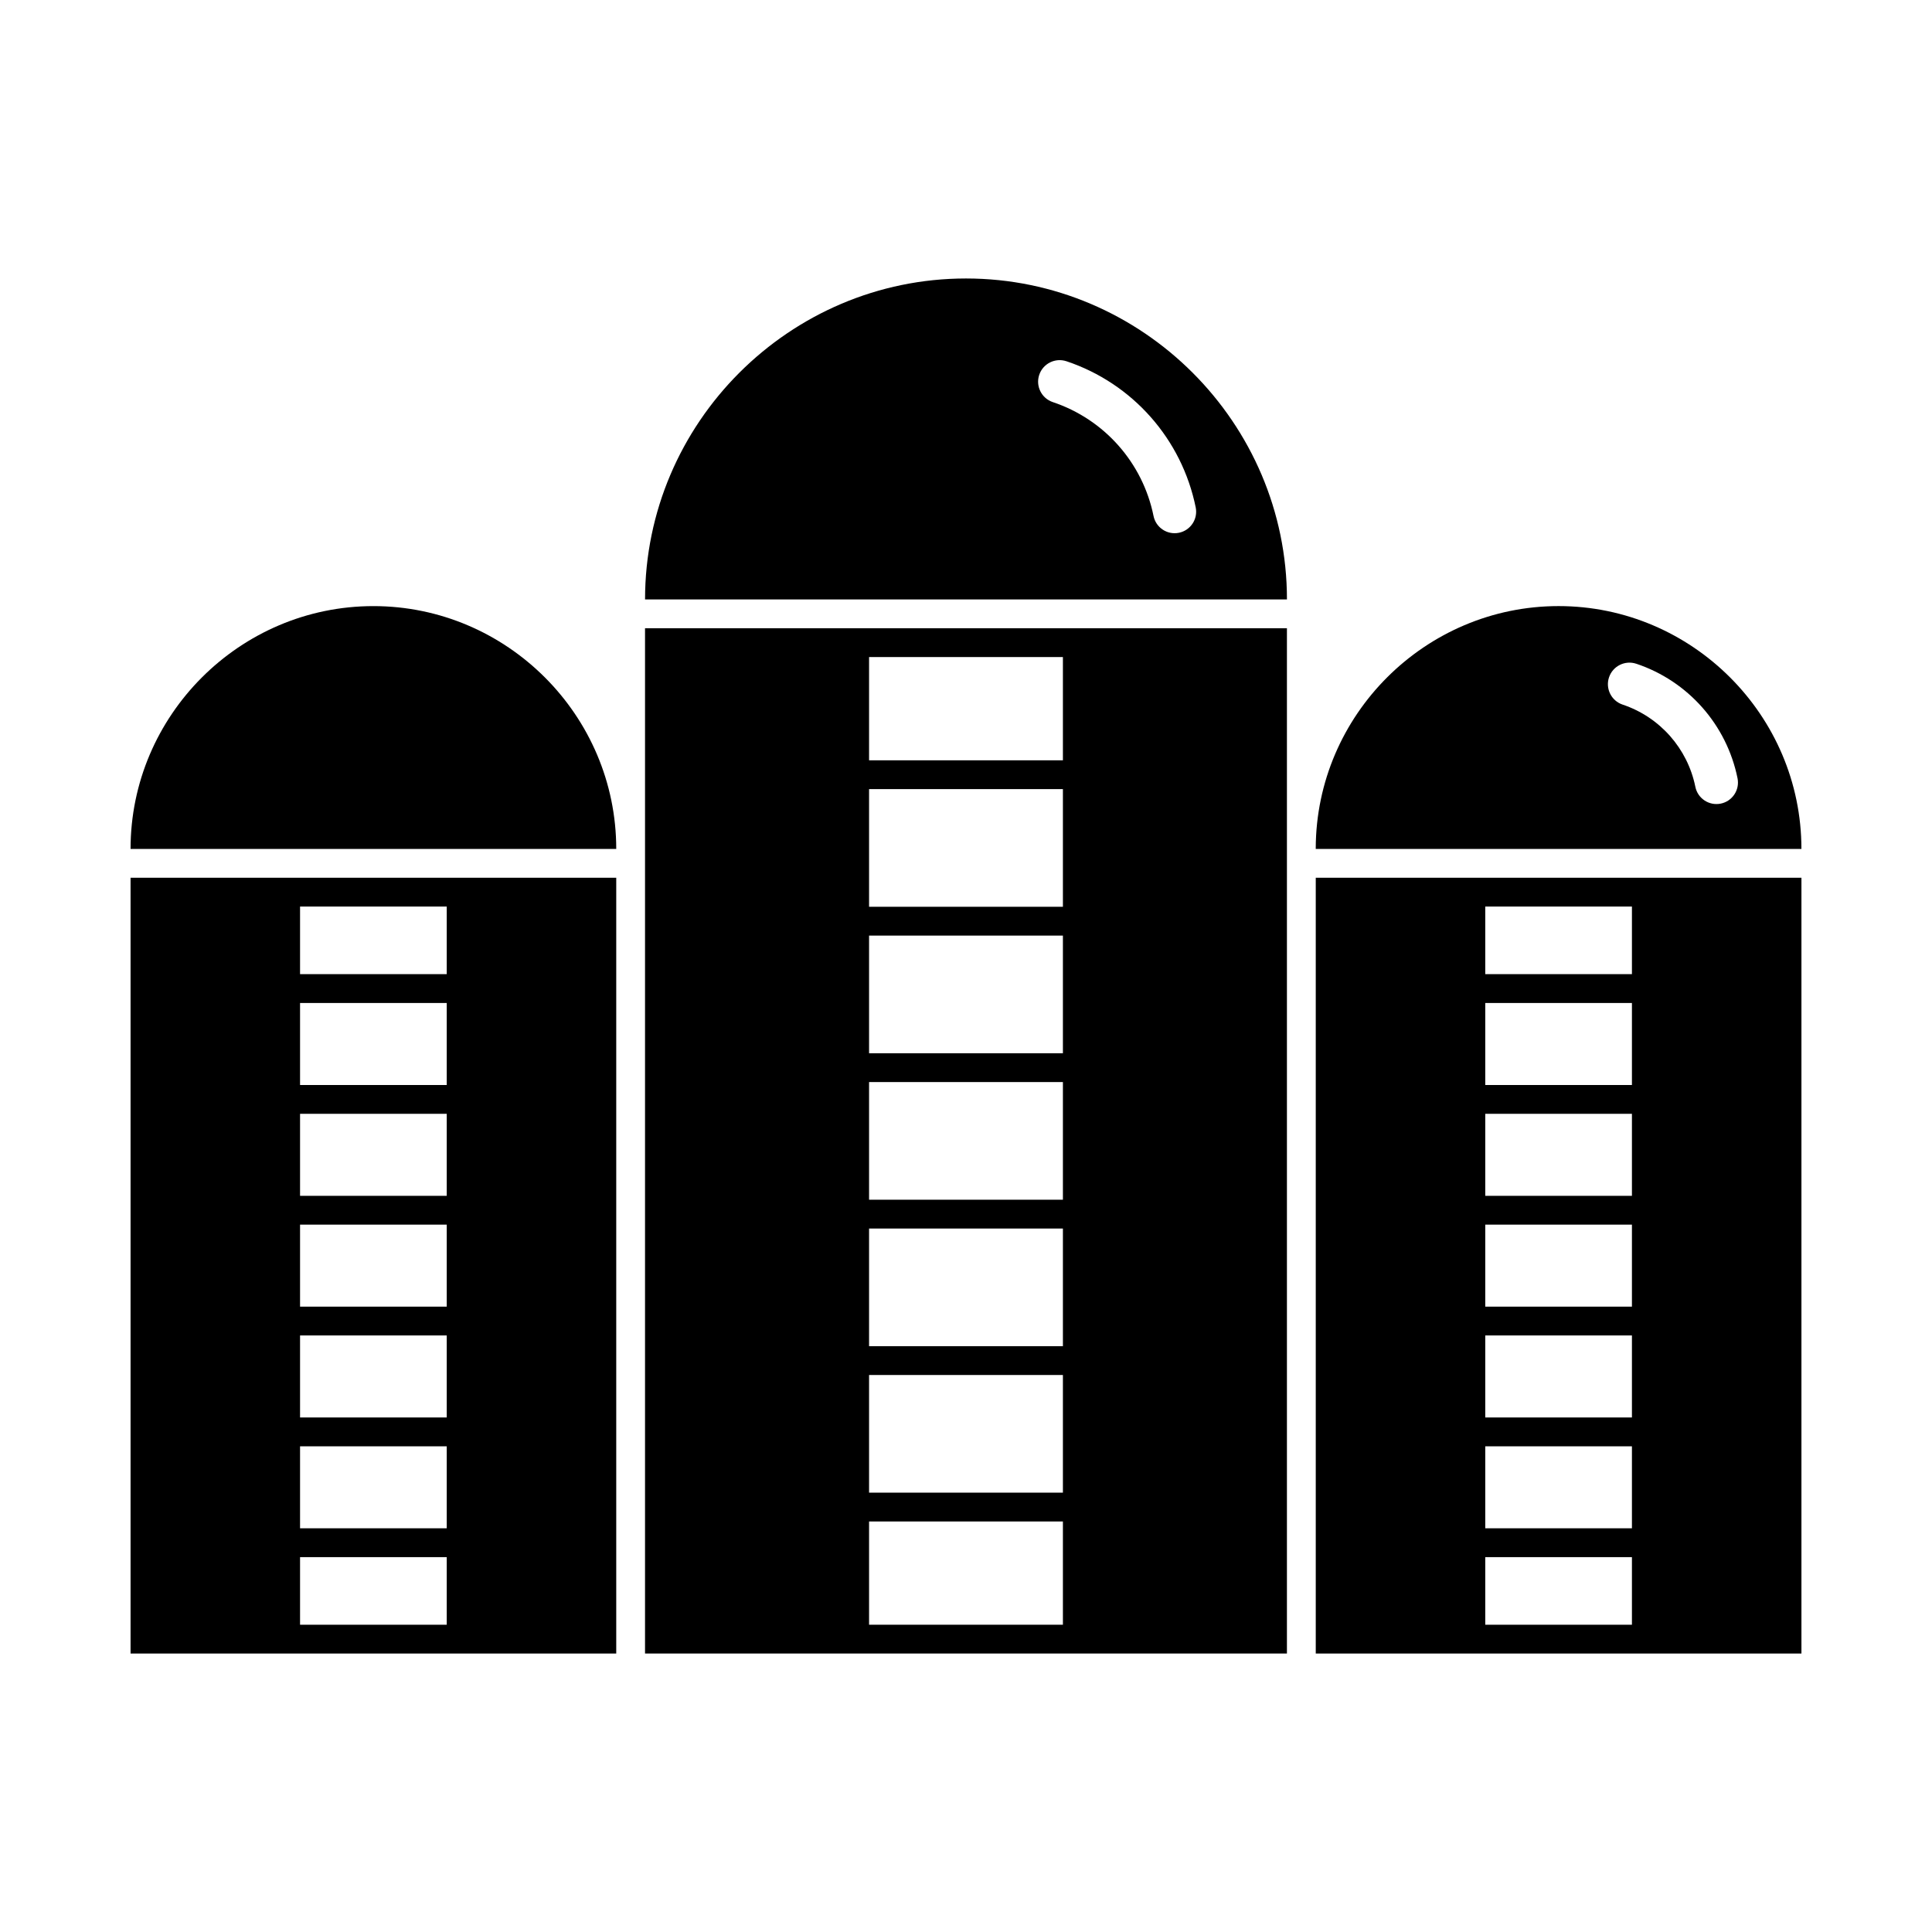 <?xml version="1.0" encoding="UTF-8"?>
<!-- Uploaded to: ICON Repo, www.svgrepo.com, Generator: ICON Repo Mixer Tools -->
<svg fill="#000000" width="800px" height="800px" version="1.1" viewBox="144 144 512 512" xmlns="http://www.w3.org/2000/svg">
 <g>
  <path d="m485.05 310.49v271.71h-170.11v-271.71zm-59.367 264.08v-27.363h-51.371v27.363zm0-35v-31.18h-51.371v31.18zm0-38.816v-31.18h-51.371v31.18zm0-38.816v-31.18h-51.371v31.18zm0-38.816v-31.18h-51.371v31.18zm0-38.816v-31.184h-51.371v31.184zm0-38.816v-27.363h-51.371v27.363z" fill-rule="evenodd"/>
  <path d="m621.4 376.38v0.168l-0.004-0.168zm-44.922 198.19v-17.918h-38.871v17.918zm0-25.551v-21.734h-38.871v21.734zm0-29.371v-21.734h-38.871v21.734zm0-29.371v-21.734h-38.871v21.734zm0-29.371v-21.734h-38.871v21.734zm0-29.371v-21.734h-38.871v21.734zm0-29.371v-17.918h-38.871v17.918zm44.922-25.551v205.59h-128.71v-205.59h128.71zm-128.71-0.191v-0.277h0.004c0 0.094-0.004 0.184-0.004 0.277z" fill-rule="evenodd"/>
  <path d="m225.99 338.36c2.988-1 4.602-4.234 3.602-7.223s-4.234-4.602-7.223-3.602c-6.856 2.297-12.844 6.34-17.48 11.578-4.633 5.238-7.91 11.684-9.352 18.785-0.617 3.09 1.387 6.094 4.473 6.711 3.09 0.617 6.094-1.387 6.711-4.473 1.031-5.078 3.387-9.699 6.715-13.465 3.324-3.762 7.629-6.664 12.559-8.312z"/>
  <path d="m307.31 368.98c0-35.395-28.961-64.355-64.355-64.355s-64.355 28.961-64.355 64.355h128.71z" fill-rule="evenodd"/>
  <path d="m557.04 304.62c-35.332 0-64.25 28.855-64.355 64.164v0.191h128.71c0-35.395-28.961-64.355-64.355-64.355zm20.59 15.281c-2.988-1-6.223 0.613-7.223 3.602-1 2.988 0.613 6.223 3.602 7.223 4.934 1.652 9.234 4.555 12.559 8.312 3.328 3.766 5.684 8.383 6.715 13.461 0.617 3.09 3.621 5.09 6.711 4.473 3.09-0.617 5.09-3.621 4.473-6.711-1.441-7.106-4.723-13.547-9.352-18.785-4.637-5.242-10.625-9.285-17.48-11.578z" fill-rule="evenodd"/>
  <path d="m400 217.8c-46.781 0-85.055 38.273-85.055 85.055h170.11c0-46.781-38.273-85.055-85.055-85.055zm26.629 21.938c-2.988-1-6.223 0.613-7.223 3.602-1 2.988 0.613 6.223 3.602 7.223 6.828 2.285 12.785 6.305 17.391 11.512 4.609 5.211 7.867 11.609 9.297 18.648 0.617 3.09 3.621 5.09 6.711 4.473 3.09-0.617 5.09-3.621 4.473-6.711-1.84-9.062-6.027-17.285-11.938-23.973-5.914-6.688-13.559-11.848-22.312-14.777z" fill-rule="evenodd"/>
  <path d="m307.31 376.38v0.168l-0.004-0.168zm-44.922 198.19v-17.918h-38.871v17.918zm0-25.551v-21.734h-38.871v21.734zm0-29.371v-21.734h-38.871v21.734zm0-29.371v-21.734h-38.871v21.734zm0-29.371v-21.734h-38.871v21.734zm0-29.371v-21.734h-38.871v21.734zm0-29.371v-17.918h-38.871v17.918zm44.922-25.551v205.59h-128.71v-205.59h128.71zm-128.71-0.023v-0.445h0.004c0 0.148-0.004 0.297-0.004 0.445z" fill-rule="evenodd"/>
 </g>
</svg>